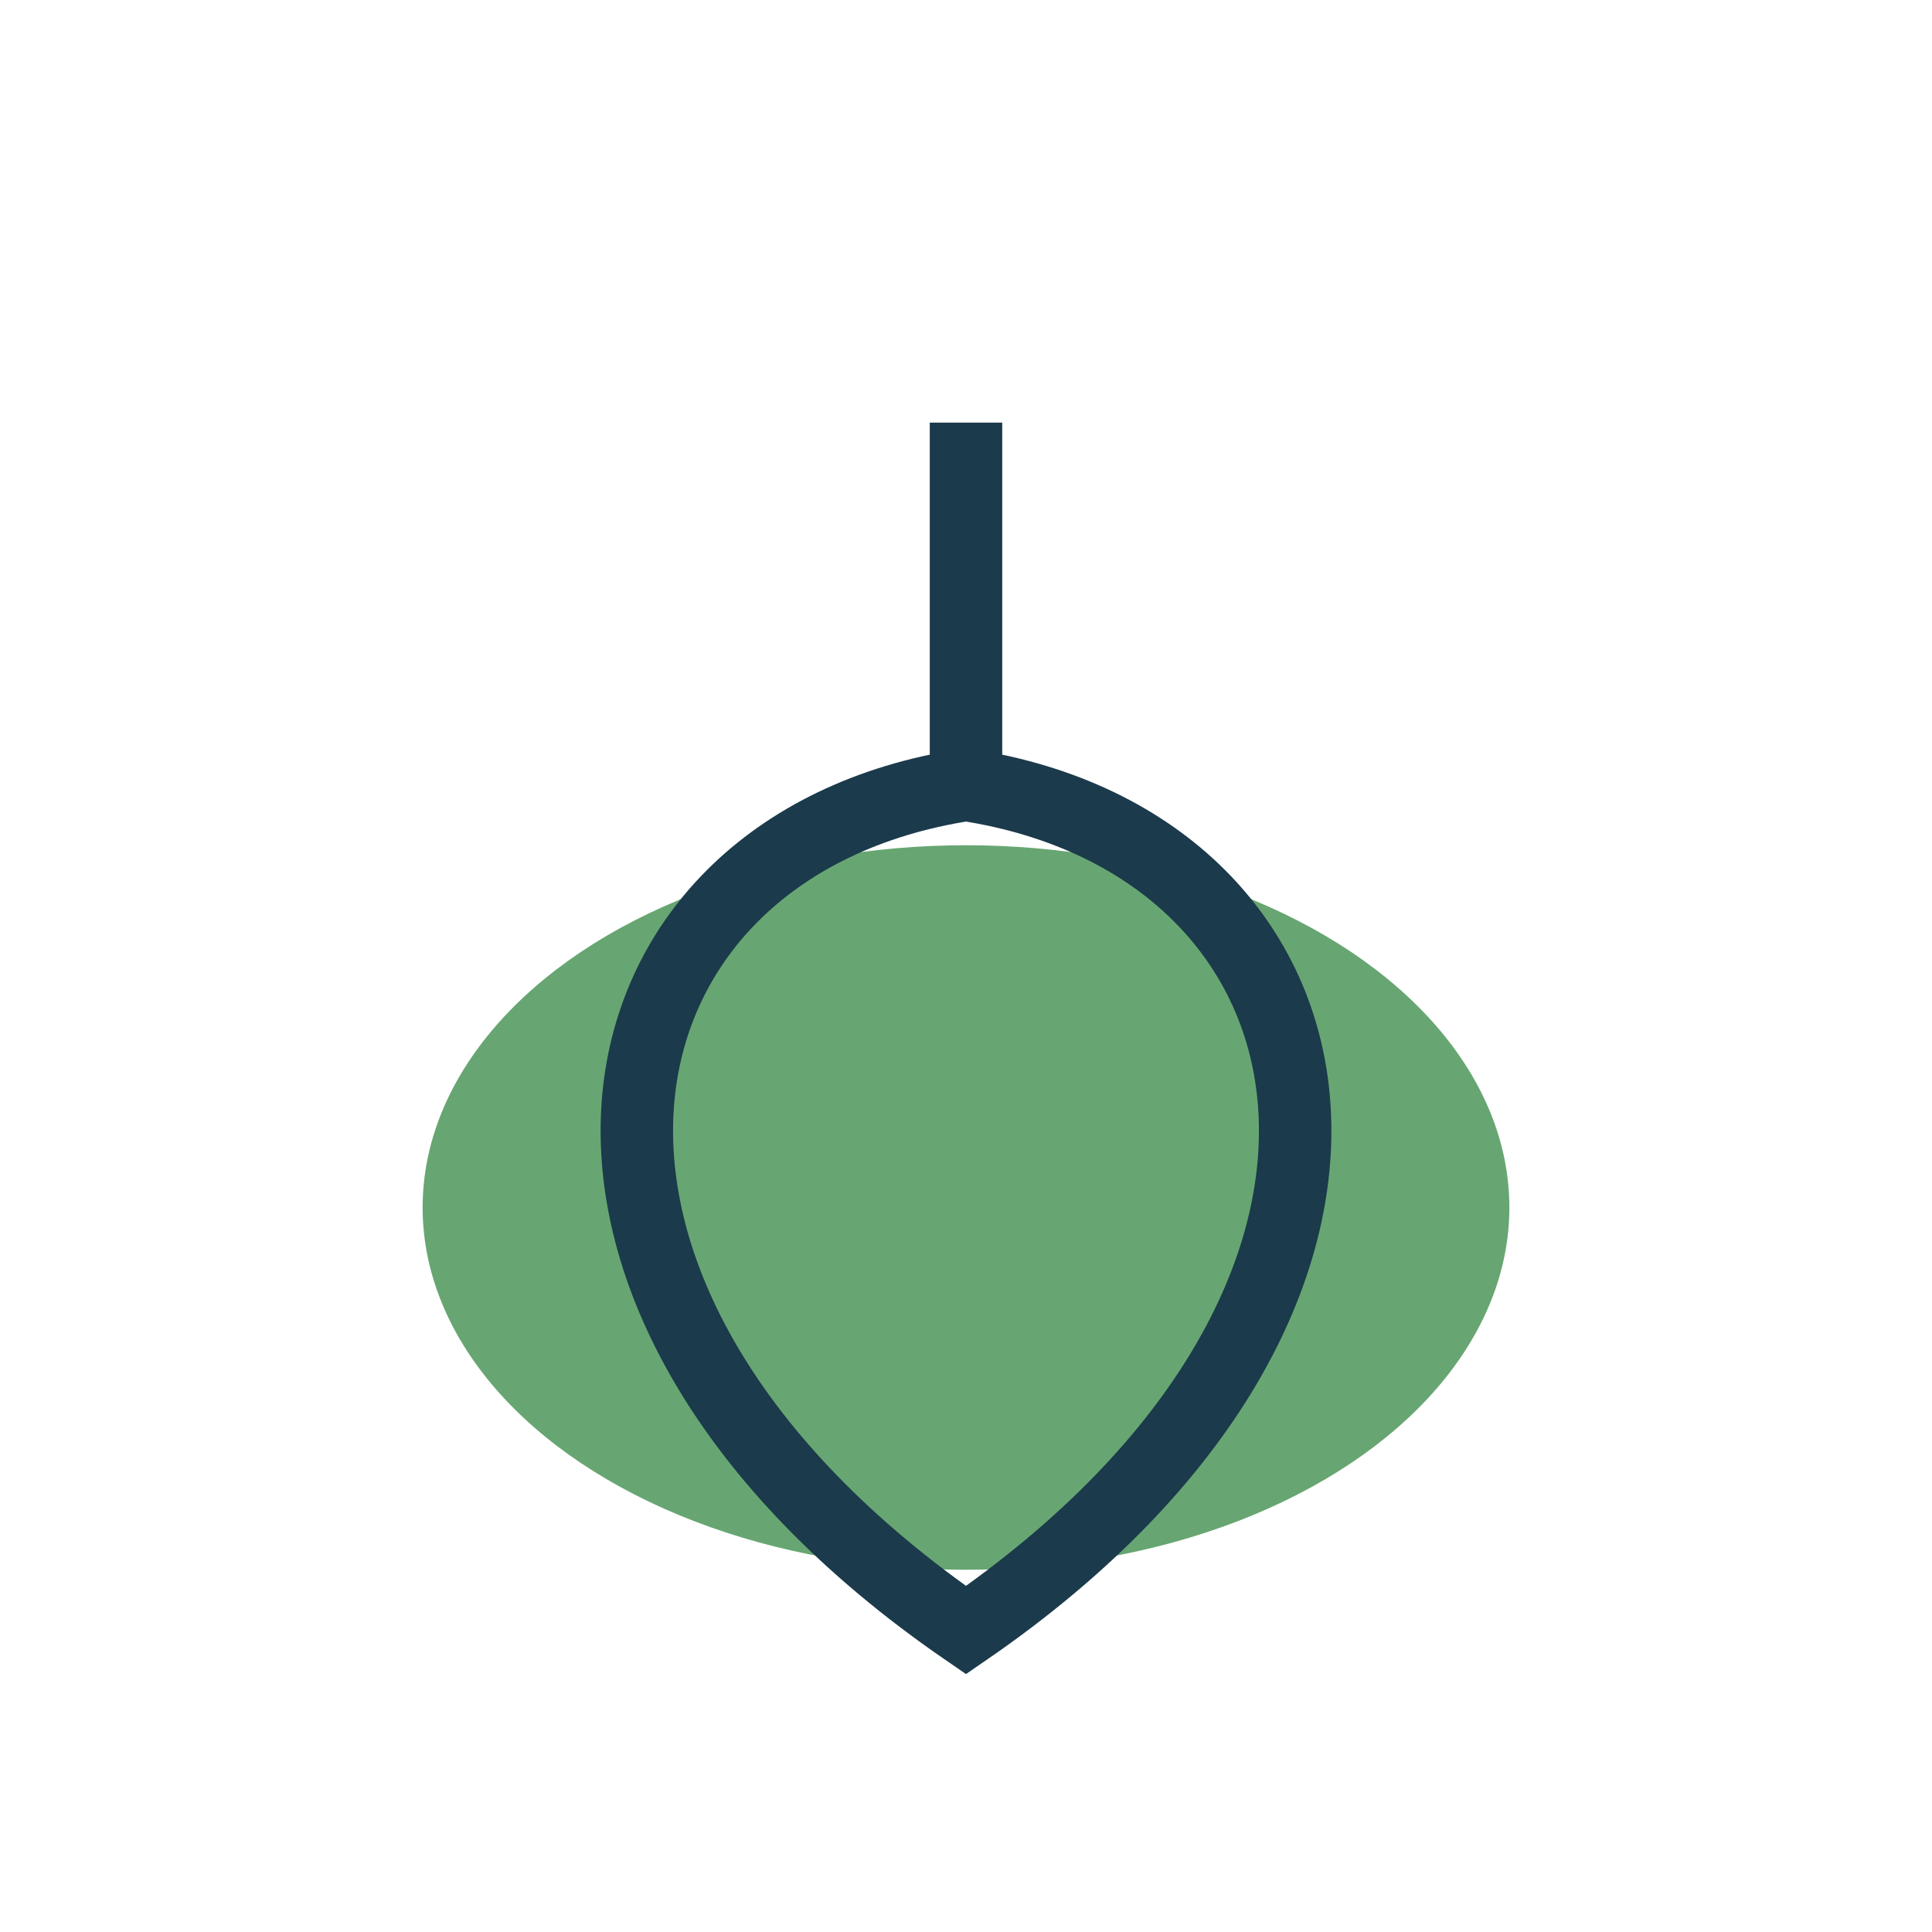 <?xml version="1.0" encoding="UTF-8"?>
<svg xmlns="http://www.w3.org/2000/svg" width="32" height="32" viewBox="0 0 32 32"><ellipse cx="16" cy="20" rx="9" ry="6" fill="#67A672"/><path d="M16 13V7m0 6C9.5 14 8 21.5 16 27c8-5.5 6.5-13 0-14z" fill="none" stroke="#1B3A4B" stroke-width="1.2"/></svg>